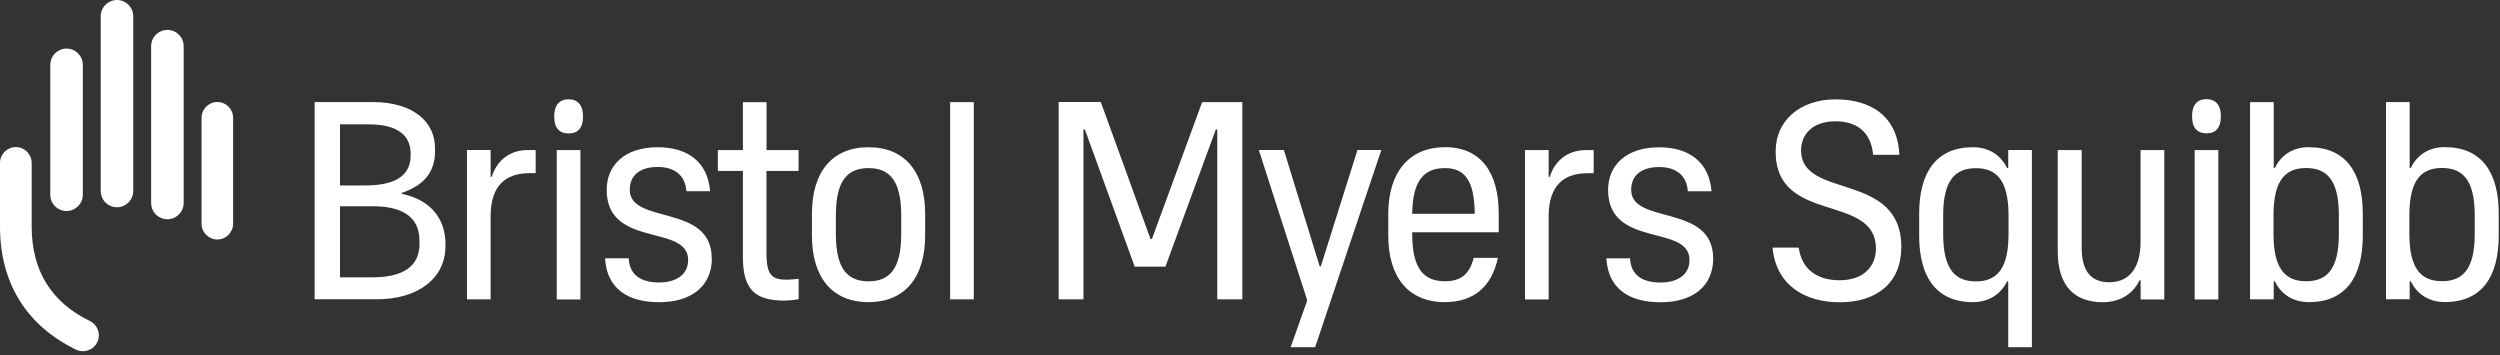 <svg width="352" height="50" viewBox="0 0 352 50" fill="none" xmlns="http://www.w3.org/2000/svg">
<rect x="0" y="0" width="352" height="50" fill="#333333" stroke="none"/>
<path d="M312.7 16.39C312.7 18.01 311.96 18.77 310.67 18.77C309.38 18.77 308.64 18.01 308.64 16.39C308.64 14.77 309.38 13.96 310.67 13.96C311.96 13.96 312.7 14.77 312.7 16.39ZM348.44 32.97C348.44 37.97 346.7 39.59 343.84 39.59C340.98 39.59 339.24 37.96 339.24 32.97V30.27C339.24 25.27 340.99 23.65 343.84 23.65C346.69 23.65 348.44 25.28 348.44 30.27V32.97ZM344.24 20.71C342.02 20.71 340.33 21.79 339.44 23.65H339.28V14.37H335.95V42.14H339.28V39.6H339.44C340.33 41.45 342.02 42.53 344.24 42.53C349.44 42.53 351.82 38.96 351.82 33.17V30.08C351.82 24.29 349.44 20.72 344.24 20.72M329.31 32.98C329.31 37.98 327.56 39.6 324.71 39.6C321.86 39.6 320.11 37.97 320.11 32.98V30.28C320.11 25.28 321.85 23.66 324.71 23.66C327.57 23.66 329.31 25.29 329.31 30.28V32.98ZM325.1 20.72C322.88 20.72 321.19 21.8 320.3 23.66H320.14V14.38H316.81V42.15H320.14V39.61H320.3C321.19 41.46 322.88 42.54 325.1 42.54C330.3 42.54 332.68 38.97 332.68 33.18V30.09C332.68 24.3 330.3 20.73 325.1 20.73M309.01 21.13H312.34V42.16H309.01V21.13ZM301.4 21.13H304.73V42.16H301.4V39.46H301.24C300.45 41.16 298.74 42.55 296.08 42.55C292.15 42.55 289.73 40.33 289.73 35.37V21.13H293.1V34.9C293.1 38.27 294.49 39.74 296.99 39.74C299.49 39.74 301.39 38.11 301.39 34.03V21.14L301.4 21.13ZM278.2 39.62C275.34 39.62 273.6 37.99 273.6 33V30.3C273.6 25.3 275.35 23.68 278.2 23.68C281.05 23.68 282.8 25.31 282.8 30.3V33C282.8 38 281.05 39.62 278.2 39.62ZM282.76 23.67H282.6C281.7 21.81 279.99 20.73 277.8 20.73C272.6 20.73 270.22 24.3 270.22 30.09V33.18C270.22 38.97 272.6 42.54 277.8 42.54C279.98 42.54 281.7 41.46 282.6 39.61H282.76V48.89H286.09V21.12H282.76V23.66V23.67ZM267.7 34.82C267.7 39.78 264.29 42.56 259.05 42.56C254.13 42.56 250.08 40.18 249.57 34.86H253.26C253.7 37.99 255.92 39.46 259.01 39.46C262.54 39.46 264.13 37.36 264.13 35.02C264.13 27.12 250.01 31.69 250.01 21.33C250.01 16.89 253.54 13.99 258.46 13.99C263.38 13.99 267.19 16.33 267.43 21.8H263.74C263.42 18.43 261.28 17.08 258.43 17.08C255.06 17.08 253.59 19.06 253.59 21.17C253.59 28.15 267.71 24.03 267.71 34.82M241.22 36.37C241.22 40.42 238.21 42.56 233.8 42.56C229.39 42.56 226.42 40.66 226.18 36.37H229.51C229.63 38.95 231.53 39.78 233.79 39.78C236.05 39.78 237.88 38.79 237.88 36.61C237.88 31.49 226.42 35.02 226.42 26.73C226.42 23.28 228.96 20.74 233.6 20.74C237.84 20.74 240.66 22.84 240.98 26.93H237.65C237.45 24.47 235.75 23.52 233.6 23.52C231.18 23.52 229.67 24.63 229.67 26.73C229.67 31.69 241.21 28.63 241.21 36.37M223.36 21.14H224.39V24.39H223.56C220.23 24.39 218.05 26.06 218.05 30.46V42.16H214.72V21.13H218.05V24.9H218.21C218.8 23 220.35 21.13 223.37 21.13M203.44 23.67C206.14 23.67 207.6 25.26 207.64 30.1H198.84C198.89 25.26 200.62 23.67 203.44 23.67ZM203.44 20.73C198.24 20.73 195.47 24.46 195.47 30.09V33.18C195.47 38.97 198.25 42.54 203.44 42.54C207.61 42.54 210.07 40.24 210.9 36.31H207.49C206.9 38.73 205.55 39.6 203.44 39.6C200.58 39.6 198.84 37.97 198.84 32.98V32.7H211.02V30.08C211.02 24.45 208.64 20.72 203.44 20.72M191.12 21.12H194.49L185.17 48.89H181.72L184.06 42.3L177.24 21.12H180.77L185.81 37.5H185.97L191.13 21.12H191.12ZM169.26 14.38H174.92V42.15H171.39V18.23H171.19L164.09 37.55H159.77L152.75 18.23H152.55V42.15H149.06V14.36H154.99L161.99 33.65H162.19L169.27 14.36L169.26 14.38ZM133.78 14.38H137.11V42.15H133.78V14.36V14.38ZM126.89 32.99C126.89 37.99 125.14 39.61 122.29 39.61C119.44 39.61 117.69 37.98 117.69 32.99V30.29C117.69 25.29 119.43 23.67 122.29 23.67C125.15 23.67 126.89 25.3 126.89 30.29V32.99ZM122.29 20.73C117.09 20.73 114.32 24.3 114.32 30.09V33.18C114.32 38.97 117.1 42.54 122.29 42.54C127.48 42.54 130.26 38.97 130.26 33.18V30.09C130.26 24.3 127.48 20.73 122.29 20.73ZM107.92 21.13H112.44V24.07H107.92V35.69C107.92 38.74 108.71 39.38 110.74 39.38C111.29 39.38 111.93 39.3 112.45 39.26V42.12C111.82 42.24 110.98 42.32 110.39 42.32C106.26 42.32 104.6 40.69 104.6 36.21V24.07H101.07V21.13H104.6V14.39H107.93V21.13H107.92ZM100.23 36.36C100.23 40.41 97.21 42.55 92.81 42.55C88.41 42.55 85.43 40.65 85.19 36.36H88.52C88.64 38.94 90.54 39.77 92.8 39.77C95.06 39.77 96.89 38.78 96.89 36.6C96.89 31.48 85.42 35.01 85.42 26.72C85.42 23.27 87.96 20.73 92.6 20.73C96.85 20.73 99.66 22.83 99.98 26.92H96.65C96.45 24.46 94.75 23.51 92.6 23.51C90.18 23.51 88.67 24.62 88.67 26.72C88.67 31.68 100.21 28.62 100.21 36.36M82.09 16.41C82.09 18.03 81.35 18.79 80.06 18.79C78.77 18.79 78.03 18.03 78.03 16.41C78.03 14.79 78.77 13.98 80.06 13.98C81.35 13.98 82.09 14.79 82.09 16.41ZM78.39 21.13H81.72V42.16H78.39V21.13ZM74.39 21.13H75.42V24.38H74.59C71.26 24.38 69.08 26.05 69.08 30.45V42.15H65.75V21.12H69.08V24.89H69.24C69.83 22.99 71.38 21.12 74.4 21.12M59.07 34.33C59.07 37.77 56.36 39.05 52.41 39.05H47.87V29.04H52.47C56.36 29.04 59.06 30.33 59.06 33.89V34.33H59.07ZM47.87 17.51H51.95C55.84 17.51 57.82 18.98 57.82 21.62V21.9C57.82 25.08 55.07 26.11 51.45 26.11H47.87V17.51ZM56.57 27.3V27.16C59.46 26.17 61.25 24.43 61.25 21.33V20.85C61.25 17.29 58.36 14.37 52.46 14.37H44.3V42.14H53.05C58.78 42.14 62.72 39.26 62.72 34.64V34.36C62.72 30.76 60.6 28.12 56.57 27.29" fill="white"/>
<path d="M28.38 31.5C28.38 32.73 29.38 33.72 30.6 33.72C31.82 33.72 32.82 32.72 32.82 31.5V16.58C32.82 15.35 31.82 14.36 30.6 14.36C29.38 14.36 28.38 15.36 28.38 16.58V31.5ZM21.28 28.58C21.28 29.85 22.31 30.87 23.57 30.87C24.83 30.87 25.86 29.84 25.86 28.58V6.5C25.86 5.23 24.83 4.21 23.57 4.21C22.31 4.21 21.28 5.24 21.28 6.5V28.58ZM14.18 26.89C14.18 28.16 15.21 29.18 16.47 29.18C17.73 29.18 18.76 28.15 18.76 26.89V2.29C18.76 1.02 17.73 0 16.47 0C15.21 0 14.18 1.03 14.18 2.29V26.88V26.89ZM7.08 27.42C7.08 28.69 8.11 29.71 9.37 29.71C10.63 29.71 11.66 28.68 11.66 27.42V9.13C11.66 7.86 10.63 6.84 9.37 6.84C8.11 6.84 7.08 7.87 7.08 9.13V27.42ZM13.69 48.19C13.32 48.96 12.53 49.45 11.68 49.45C11.34 49.45 11.01 49.38 10.71 49.23C3.71 45.83 0 39.83 0 31.9V22.94C0 21.71 1 20.71 2.23 20.71C3.46 20.71 4.46 21.71 4.46 22.94V31.9C4.46 38.09 7.22 42.57 12.66 45.2C13.77 45.74 14.23 47.08 13.69 48.19Z" fill="white"/>
</svg>
